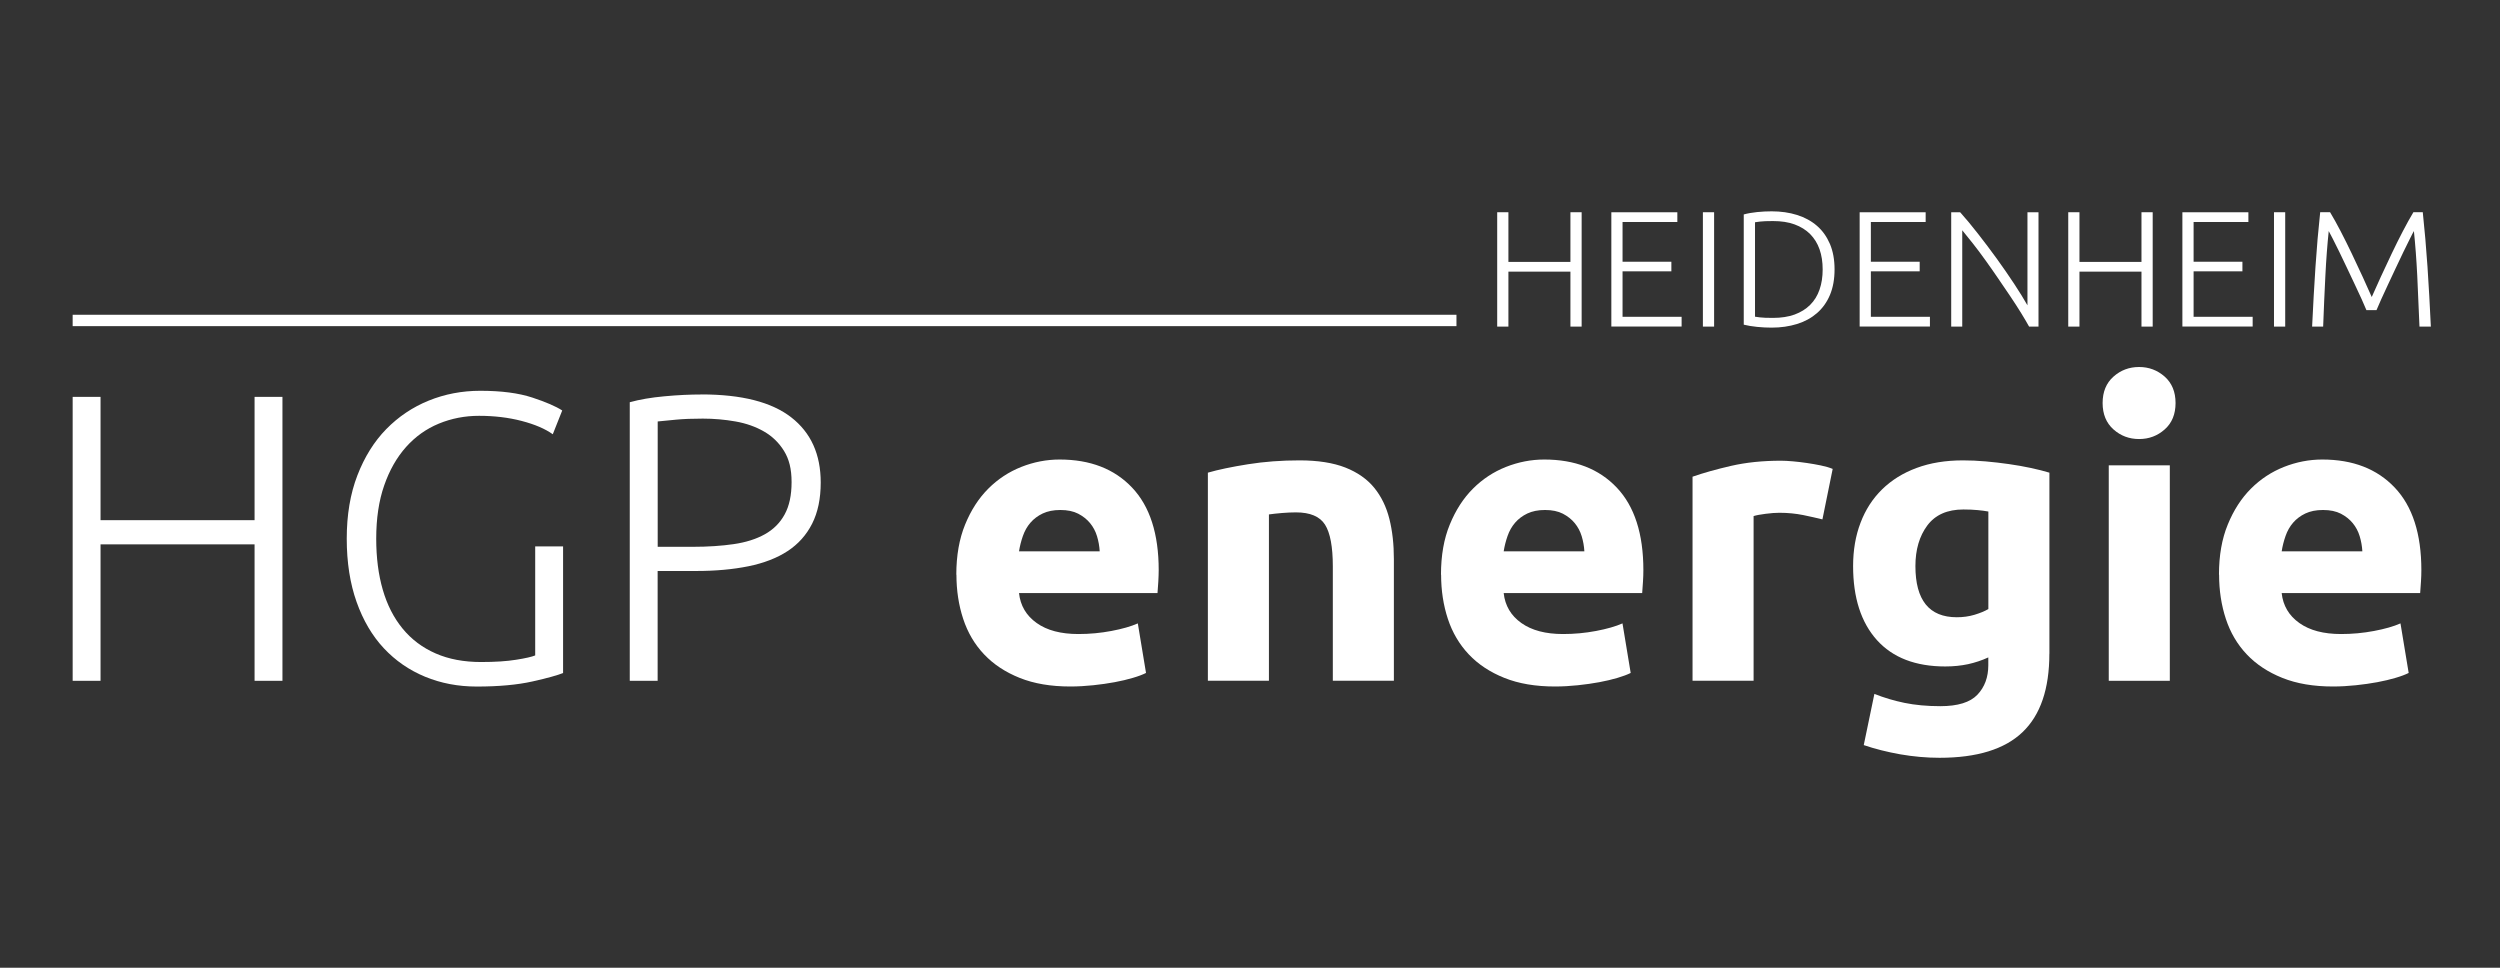<?xml version="1.0" encoding="UTF-8"?>
<svg xmlns="http://www.w3.org/2000/svg" id="Ebene_1" viewBox="0 0 439.37 170.08">
  <rect x="0" y="0" width="439.37" height="170.08" fill="#333333" stroke="none"/>
  <defs>
    <style>.cls-1,.cls-2{fill:#fff;}.cls-2{stroke:#fff;stroke-miterlimit:10;stroke-width:2px;}</style>
  </defs>
  <g>
    <path class="cls-1" d="m44.74,69.75h4.9v49.9h-4.9v-23.98h-27.07v23.98h-4.9v-49.9h4.9v21.67h27.07v-21.67Z"></path>
    <path class="cls-1" d="m94.06,96.03h4.9v22.25c-.91.38-2.7.88-5.36,1.48-2.66.6-5.94.9-9.83.9-3.26,0-6.29-.58-9.07-1.73-2.78-1.15-5.2-2.82-7.24-5-2.04-2.18-3.64-4.9-4.79-8.14-1.15-3.24-1.73-6.95-1.73-11.12s.62-7.88,1.87-11.12c1.25-3.24,2.94-5.95,5.08-8.14,2.14-2.18,4.62-3.85,7.45-5,2.83-1.15,5.86-1.73,9.07-1.73,3.7,0,6.74.4,9.14,1.19,2.4.79,4.15,1.55,5.26,2.27l-1.66,4.18c-1.34-.96-3.17-1.74-5.47-2.34-2.3-.6-4.8-.9-7.49-.9-2.5,0-4.85.46-7.06,1.37-2.21.91-4.13,2.28-5.76,4.1-1.63,1.83-2.92,4.08-3.85,6.77-.94,2.69-1.4,5.81-1.4,9.36,0,3.31.38,6.3,1.15,8.96.77,2.66,1.93,4.94,3.49,6.84,1.56,1.9,3.49,3.35,5.8,4.36,2.3,1.01,4.97,1.51,7.99,1.51,2.45,0,4.5-.13,6.16-.4,1.66-.26,2.77-.52,3.35-.76v-19.15Z"></path>
    <path class="cls-1" d="m123.29,69.32c7.06,0,12.31,1.34,15.77,4.03,3.46,2.69,5.18,6.5,5.18,11.45,0,2.83-.5,5.24-1.51,7.24-1.01,1.99-2.45,3.6-4.32,4.82-1.87,1.22-4.17,2.11-6.88,2.66-2.71.55-5.77.83-9.18.83h-6.77v19.3h-4.9v-48.96c1.73-.48,3.76-.83,6.08-1.04,2.33-.22,4.5-.32,6.52-.32Zm.22,4.25c-1.82,0-3.37.06-4.64.18-1.27.12-2.36.23-3.28.32v22.03h6.19c2.64,0,5.03-.16,7.16-.47,2.14-.31,3.96-.89,5.47-1.73,1.51-.84,2.68-2,3.49-3.49.82-1.49,1.22-3.38,1.22-5.69s-.44-4.03-1.33-5.47c-.89-1.44-2.06-2.58-3.53-3.42-1.46-.84-3.13-1.43-5-1.76-1.87-.33-3.79-.5-5.76-.5Z"></path>
    <path class="cls-1" d="m168.07,101c0-3.36.52-6.3,1.55-8.82,1.03-2.52,2.39-4.62,4.07-6.3s3.61-2.95,5.8-3.82c2.18-.86,4.43-1.3,6.73-1.3,5.38,0,9.62,1.64,12.74,4.93,3.12,3.29,4.68,8.12,4.68,14.51,0,.62-.03,1.31-.07,2.05-.05.74-.1,1.4-.14,1.98h-24.34c.24,2.21,1.27,3.96,3.1,5.26,1.82,1.3,4.27,1.94,7.34,1.94,1.97,0,3.9-.18,5.8-.54,1.9-.36,3.44-.8,4.64-1.33l1.44,8.71c-.58.29-1.34.58-2.3.86-.96.29-2.03.54-3.2.76-1.18.22-2.44.4-3.78.54s-2.69.22-4.03.22c-3.41,0-6.37-.5-8.89-1.51-2.52-1.01-4.61-2.39-6.26-4.14-1.66-1.75-2.88-3.83-3.67-6.23-.79-2.4-1.19-4.99-1.19-7.78Zm25.2-4.1c-.05-.91-.21-1.8-.47-2.66-.26-.86-.67-1.63-1.22-2.3-.55-.67-1.25-1.22-2.09-1.66-.84-.43-1.88-.65-3.13-.65s-2.23.21-3.1.61c-.86.41-1.58.95-2.16,1.62-.58.67-1.02,1.45-1.33,2.34-.31.89-.54,1.79-.68,2.7h14.18Z"></path>
    <path class="cls-1" d="m212.28,83.07c1.82-.53,4.18-1.02,7.06-1.48,2.88-.46,5.9-.68,9.07-.68s5.89.42,8.03,1.26c2.13.84,3.83,2.03,5.08,3.56,1.25,1.54,2.13,3.36,2.66,5.47.53,2.11.79,4.46.79,7.06v21.38h-10.73v-20.09c0-3.46-.46-5.9-1.37-7.34-.91-1.44-2.62-2.16-5.11-2.16-.77,0-1.58.04-2.45.11-.86.07-1.63.16-2.3.25v29.23h-10.73v-36.58Z"></path>
    <path class="cls-1" d="m253.25,101c0-3.36.51-6.3,1.55-8.82,1.03-2.52,2.39-4.62,4.07-6.3s3.61-2.95,5.8-3.82c2.18-.86,4.43-1.3,6.73-1.3,5.38,0,9.62,1.64,12.74,4.93,3.12,3.29,4.68,8.12,4.68,14.51,0,.62-.02,1.31-.07,2.05-.05.74-.1,1.4-.14,1.98h-24.34c.24,2.21,1.27,3.96,3.1,5.26s4.27,1.94,7.34,1.94c1.97,0,3.9-.18,5.8-.54,1.89-.36,3.44-.8,4.64-1.33l1.44,8.71c-.58.29-1.35.58-2.3.86-.96.29-2.03.54-3.2.76-1.18.22-2.44.4-3.78.54s-2.69.22-4.03.22c-3.41,0-6.37-.5-8.89-1.51s-4.61-2.39-6.26-4.14-2.88-3.83-3.67-6.23c-.79-2.4-1.19-4.99-1.19-7.78Zm25.2-4.1c-.05-.91-.21-1.8-.47-2.66s-.67-1.63-1.22-2.3c-.55-.67-1.25-1.22-2.09-1.66-.84-.43-1.88-.65-3.13-.65s-2.23.21-3.1.61c-.86.41-1.58.95-2.16,1.62-.58.67-1.02,1.45-1.33,2.34-.31.89-.54,1.79-.68,2.7h14.18Z"></path>
    <path class="cls-1" d="m320.28,91.28c-.96-.24-2.09-.49-3.38-.76-1.3-.26-2.69-.4-4.18-.4-.67,0-1.48.06-2.41.18-.94.12-1.64.25-2.12.4v28.94h-10.73v-35.86c1.92-.67,4.19-1.31,6.8-1.91,2.62-.6,5.53-.9,8.75-.9.58,0,1.27.04,2.09.11.82.07,1.63.17,2.45.29.82.12,1.63.26,2.45.43.82.17,1.51.37,2.09.61l-1.8,8.86Z"></path>
    <path class="cls-1" d="m360.17,114.89c0,6.19-1.57,10.79-4.72,13.79-3.14,3-8,4.5-14.58,4.5-2.3,0-4.61-.21-6.91-.61-2.3-.41-4.44-.95-6.41-1.62l1.87-9c1.68.67,3.44,1.2,5.29,1.58,1.85.38,3.95.58,6.3.58,3.07,0,5.24-.67,6.52-2.02,1.27-1.34,1.91-3.07,1.91-5.18v-1.37c-1.15.53-2.34.92-3.56,1.19-1.22.26-2.56.4-4,.4-5.23,0-9.24-1.55-12.02-4.64-2.78-3.1-4.18-7.43-4.18-13,0-2.78.43-5.32,1.3-7.6.86-2.28,2.12-4.24,3.78-5.87,1.66-1.63,3.68-2.89,6.08-3.78,2.4-.89,5.11-1.33,8.14-1.33,1.3,0,2.63.06,4,.18,1.37.12,2.72.28,4.07.47,1.34.19,2.63.42,3.85.68,1.22.26,2.32.54,3.28.83v31.82Zm-23.54-15.41c0,6,2.42,9,7.27,9,1.1,0,2.13-.14,3.1-.43.96-.29,1.78-.62,2.45-1.01v-17.14c-.53-.1-1.15-.18-1.87-.25-.72-.07-1.56-.11-2.52-.11-2.83,0-4.94.94-6.34,2.81-1.39,1.87-2.09,4.25-2.09,7.13Z"></path>
    <path class="cls-1" d="m382.35,70.83c0,1.97-.64,3.52-1.91,4.64-1.27,1.13-2.77,1.69-4.5,1.69s-3.23-.56-4.5-1.69c-1.27-1.13-1.91-2.68-1.91-4.64s.64-3.52,1.91-4.64c1.27-1.13,2.77-1.69,4.5-1.69s3.23.57,4.5,1.69c1.27,1.13,1.91,2.68,1.91,4.64Zm-1.01,48.82h-10.73v-37.87h10.73v37.87Z"></path>
    <path class="cls-1" d="m389.98,101c0-3.36.51-6.3,1.55-8.82,1.03-2.52,2.39-4.62,4.07-6.3,1.68-1.68,3.61-2.95,5.8-3.82,2.18-.86,4.43-1.3,6.73-1.3,5.38,0,9.62,1.64,12.74,4.93,3.12,3.29,4.68,8.12,4.68,14.51,0,.62-.02,1.31-.07,2.05-.05.74-.1,1.4-.14,1.98h-24.34c.24,2.21,1.27,3.96,3.1,5.26s4.27,1.94,7.34,1.94c1.97,0,3.9-.18,5.8-.54,1.9-.36,3.44-.8,4.64-1.33l1.44,8.71c-.58.29-1.34.58-2.3.86-.96.29-2.03.54-3.2.76-1.18.22-2.44.4-3.78.54-1.34.14-2.69.22-4.03.22-3.41,0-6.37-.5-8.89-1.51-2.52-1.01-4.61-2.39-6.26-4.14-1.66-1.75-2.88-3.83-3.67-6.23-.79-2.4-1.19-4.99-1.19-7.78Zm25.2-4.1c-.05-.91-.21-1.8-.47-2.66s-.67-1.63-1.22-2.3c-.55-.67-1.25-1.22-2.09-1.66-.84-.43-1.88-.65-3.13-.65s-2.23.21-3.1.61c-.86.41-1.58.95-2.16,1.62-.58.67-1.02,1.45-1.33,2.34-.31.89-.54,1.79-.68,2.7h14.18Z"></path>
  </g>
  <line class="cls-2" x1="12.77" y1="56.32" x2="255.97" y2="56.32"></line>
  <g>
    <path class="cls-1" d="m276,37.3h1.97v20.1h-1.97v-9.66h-10.9v9.66h-1.97v-20.1h1.97v8.73h10.9v-8.73Z"></path>
    <path class="cls-1" d="m283.19,57.4v-20.1h11.6v1.71h-9.63v6.99h8.58v1.68h-8.58v8h10.38v1.71h-12.35Z"></path>
    <path class="cls-1" d="m299.28,37.3h1.97v20.1h-1.97v-20.1Z"></path>
    <path class="cls-1" d="m322.42,47.34c0,1.72-.27,3.22-.81,4.5-.54,1.28-1.3,2.34-2.28,3.19-.98.85-2.14,1.49-3.5,1.91s-2.84.64-4.47.64c-.81,0-1.66-.04-2.55-.13-.89-.09-1.67-.22-2.35-.39v-19.37c.68-.19,1.46-.33,2.35-.42.89-.09,1.74-.13,2.55-.13,1.62,0,3.11.21,4.47.64s2.52,1.06,3.5,1.91c.98.85,1.73,1.91,2.28,3.19.54,1.28.81,2.76.81,4.47Zm-13.98,8.32c.12.02.41.06.88.12.47.06,1.23.09,2.28.09,1.45,0,2.72-.2,3.8-.59,1.08-.4,1.99-.96,2.73-1.7.74-.73,1.29-1.63,1.65-2.68.37-1.05.55-2.24.55-3.55s-.18-2.49-.55-3.54-.92-1.93-1.65-2.67c-.73-.73-1.64-1.3-2.73-1.7-1.08-.4-2.35-.59-3.8-.59-1.04,0-1.8.03-2.28.09-.47.06-.77.1-.88.12v16.62Z"></path>
    <path class="cls-1" d="m326.83,57.4v-20.1h11.6v1.71h-9.63v6.99h8.58v1.68h-8.58v8h10.38v1.71h-12.35Z"></path>
    <path class="cls-1" d="m356.61,57.4c-.37-.67-.84-1.47-1.4-2.38s-1.19-1.88-1.88-2.91c-.69-1.03-1.41-2.09-2.16-3.18-.75-1.1-1.49-2.16-2.24-3.2-.74-1.04-1.47-2.01-2.18-2.91-.71-.91-1.34-1.69-1.89-2.35v16.93h-1.94v-20.1h1.57c.99,1.1,2.04,2.37,3.17,3.82,1.13,1.44,2.23,2.91,3.32,4.41,1.08,1.5,2.09,2.96,3.03,4.39.94,1.43,1.71,2.68,2.31,3.74v-16.36h1.94v20.1h-1.65Z"></path>
    <path class="cls-1" d="m376.36,37.3h1.97v20.1h-1.97v-9.66h-10.9v9.66h-1.97v-20.1h1.97v8.73h10.9v-8.73Z"></path>
    <path class="cls-1" d="m383.55,57.4v-20.1h11.6v1.71h-9.63v6.99h8.58v1.68h-8.58v8h10.38v1.71h-12.35Z"></path>
    <path class="cls-1" d="m399.65,37.3h1.97v20.1h-1.97v-20.1Z"></path>
    <path class="cls-1" d="m415.89,54.5c-.19-.48-.47-1.12-.83-1.91-.36-.79-.76-1.66-1.21-2.6-.45-.94-.9-1.9-1.37-2.9-.47-1-.91-1.93-1.34-2.8-.43-.87-.81-1.63-1.14-2.29-.33-.66-.57-1.12-.73-1.39-.25,2.42-.45,5.04-.59,7.87-.14,2.83-.28,5.81-.39,8.92h-1.94c.17-3.65.37-7.15.59-10.5.22-3.34.5-6.54.83-9.6h1.74c.58.97,1.2,2.08,1.86,3.35.66,1.27,1.31,2.58,1.96,3.94.65,1.36,1.28,2.71,1.89,4.03.61,1.32,1.15,2.52,1.61,3.58.46-1.06,1-2.26,1.61-3.58s1.24-2.67,1.89-4.03c.65-1.36,1.3-2.68,1.96-3.94.66-1.27,1.28-2.38,1.86-3.35h1.65c.33,3.06.6,6.25.83,9.6.22,3.35.42,6.84.59,10.5h-2c-.12-3.11-.25-6.08-.39-8.92-.14-2.83-.34-5.46-.59-7.87-.15.27-.4.73-.72,1.39-.33.66-.71,1.42-1.13,2.29-.43.87-.87,1.8-1.33,2.8-.46,1-.92,1.96-1.36,2.9-.45.94-.85,1.8-1.2,2.6-.36.79-.63,1.43-.83,1.91h-1.77Z"></path>
  </g>
</svg>
